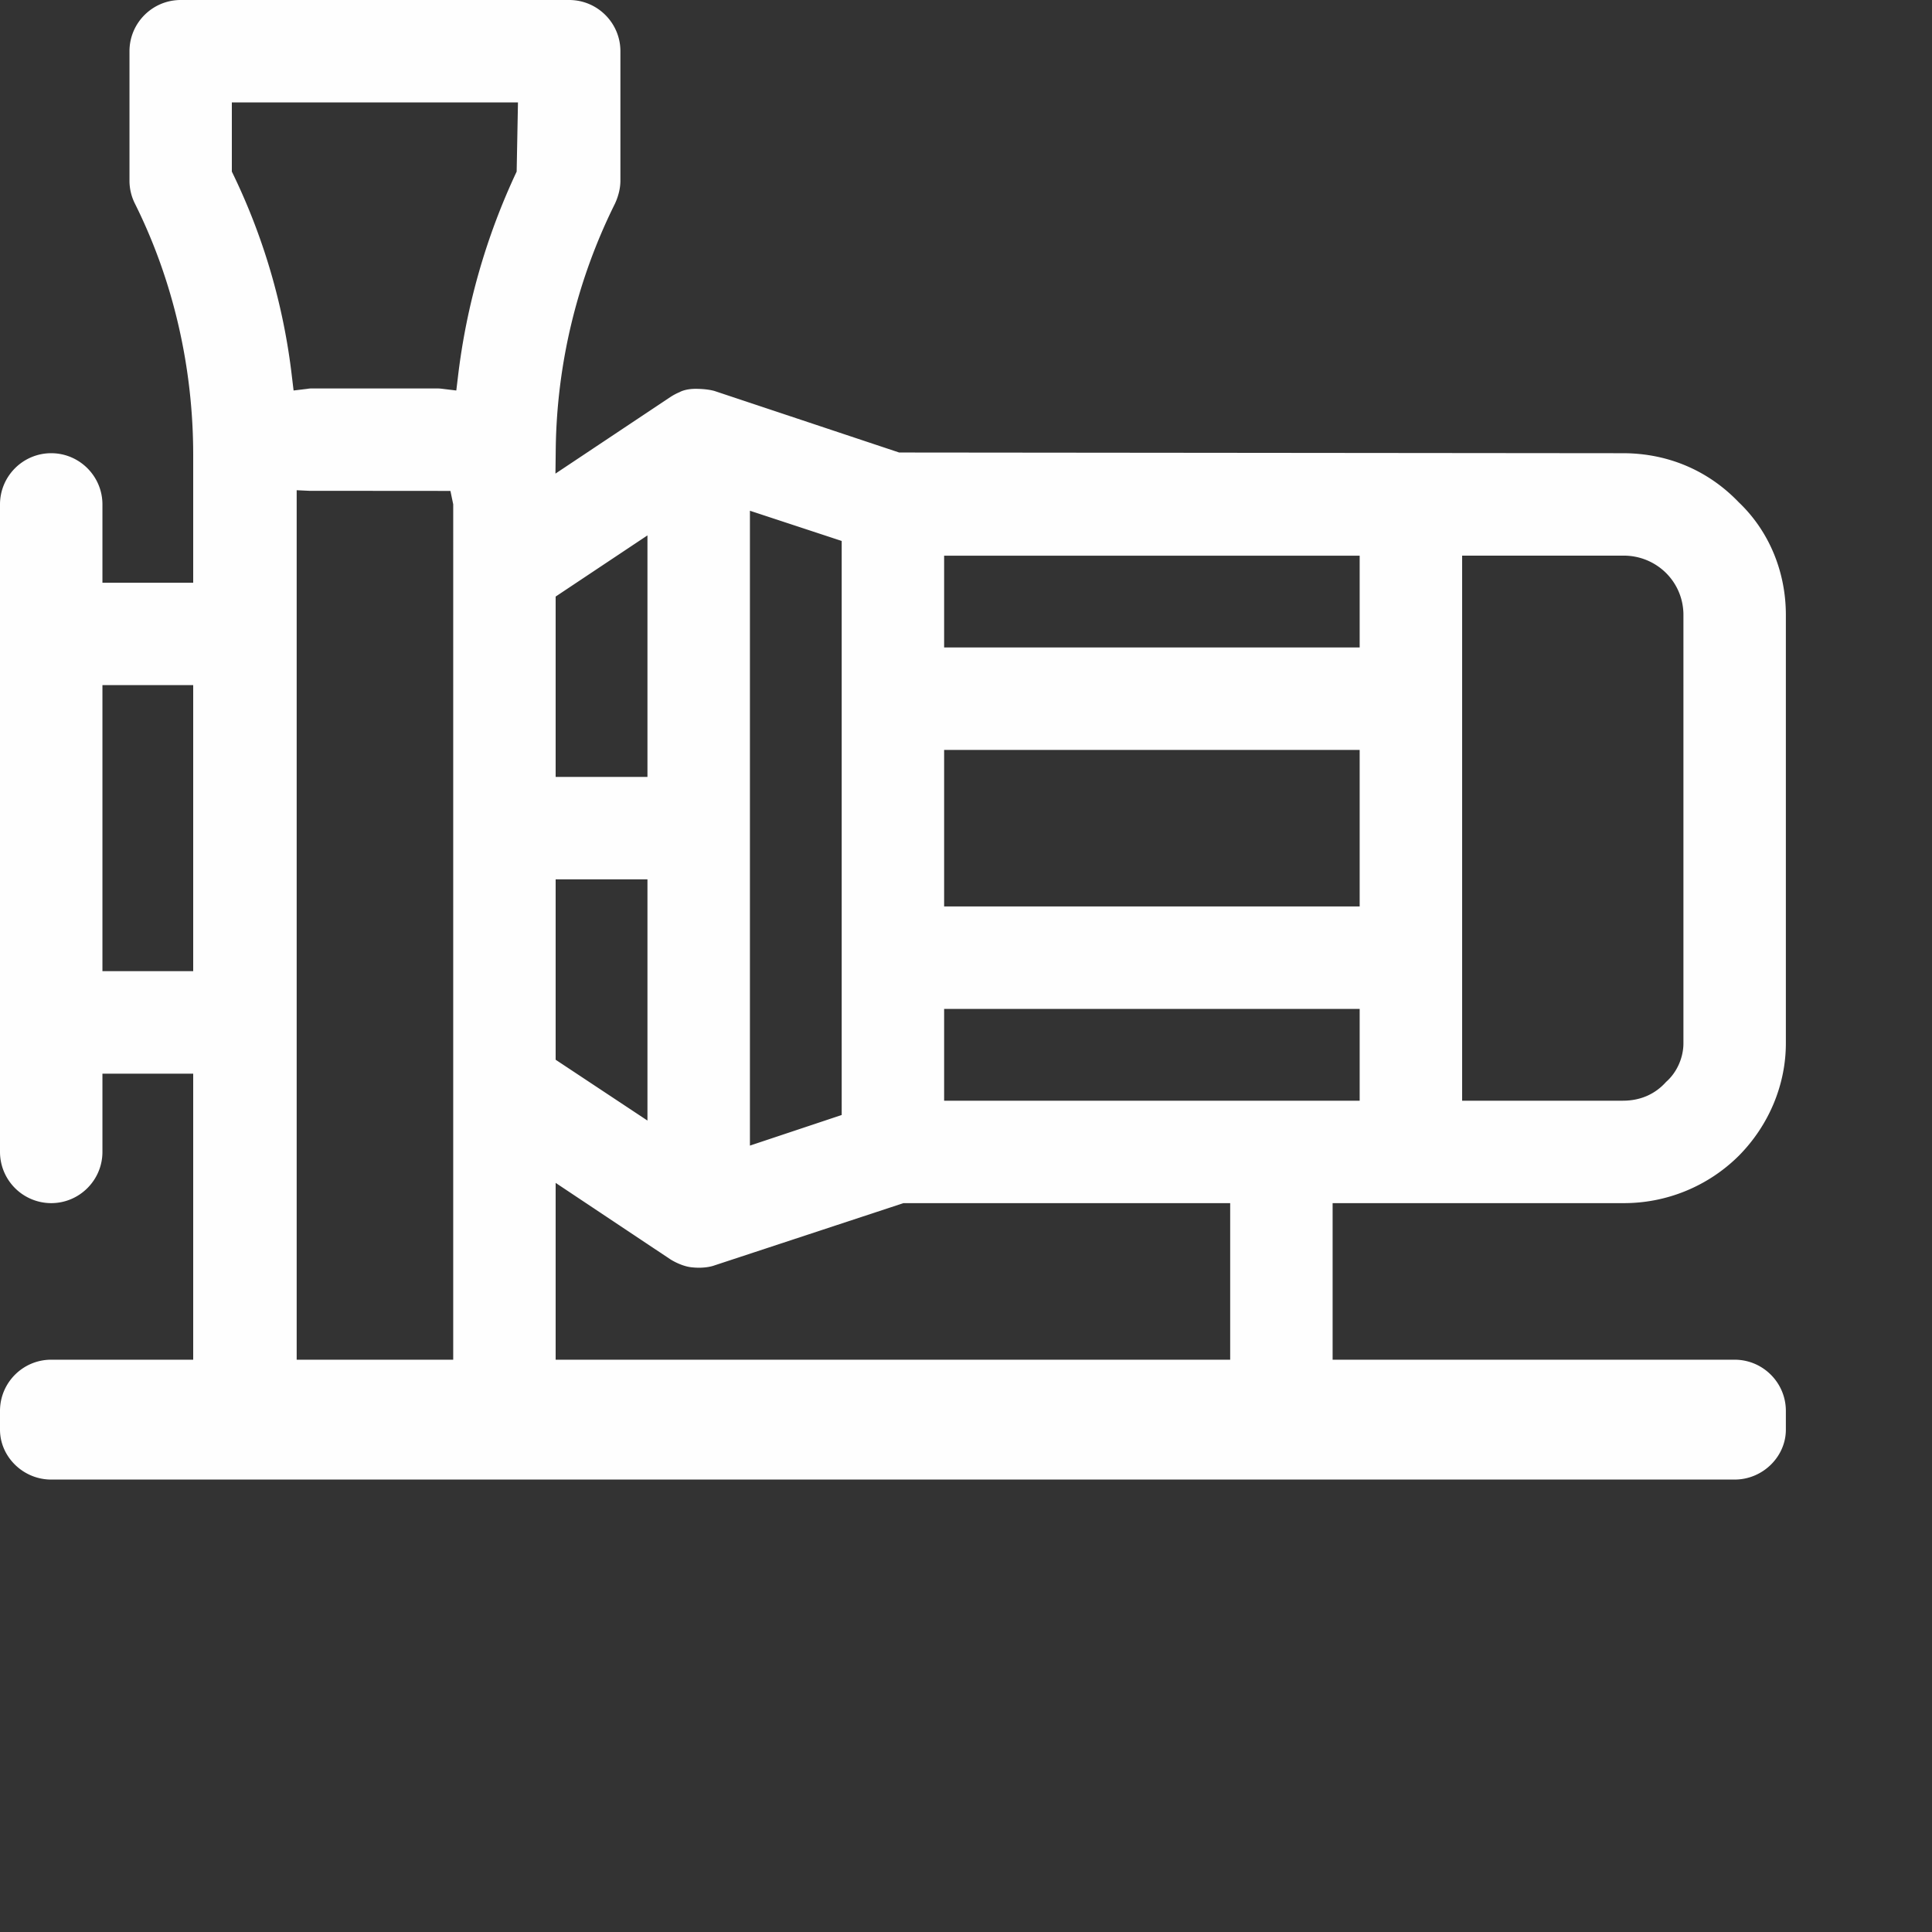 <svg xmlns="http://www.w3.org/2000/svg" width="50" height="50" viewBox="0 0 50 50"><rect x="0" y="0" width="50" height="50" fill="#333333" stroke="none"/><g><g><g><path fill="#fefefe" d="M18 10.063c.331 0 .501.059.501.059l4.769 1.589 18.73.018c1.149 0 2.2.436 3 1.271.783.745 1.218 1.796 1.218 2.915V27c0 1.069-.435 2.12-1.218 2.911a4.215 4.215 0 0 1-3 1.226h-7.512v4.052h10.404c.731 0 1.326.594 1.326 1.325V37c0 .696-.595 1.291-1.326 1.291H1.325C.594 38.291 0 37.696 0 37v-.486c0-.731.594-1.325 1.325-1.325H5v-7.403H2.651v2.025c0 .731-.595 1.326-1.326 1.326A1.327 1.327 0 0 1 0 29.811V13.055c0-.731.594-1.326 1.325-1.326s1.326.595 1.326 1.326v2.026H5v-3.307c0-2.243-.505-4.493-1.509-6.506a1.321 1.321 0 0 1-.14-.592V1.325C3.351.594 3.946 0 4.677 0H14.73c.731 0 1.326.594 1.326 1.325v3.351c0 .205-.056.41-.14.593a14.67 14.67 0 0 0-1.533 6.324l-.008.664 2.979-1.985a1.462 1.462 0 0 1 .235-.124s.137-.085.411-.085zm.492 22.685s-.224.092-.6.049c-.276-.031-.545-.207-.545-.207l-2.967-1.977v4.576h17.457v-4.052h-8.456zm-6.763-19.697l-.072-.346L8 12.702l-.322-.015v22.502h4.051zm10.054 15.805V14l-2.375-.782v16.43zm-5.027-6.098H14.38v4.668L16.756 29zM42 28.486c.441 0 .827-.16 1.118-.486.289-.253.449-.639.449-1V15.915c0-.41-.16-.796-.449-1.085l-.001-.001A1.55 1.55 0 0 0 42 14.38h-4.16v14.106zm-17.566 0h10.754V26.11H24.434zM2.651 25.134H5v-7.403H2.651zm21.783-1.675h10.754v-4.051H24.434zm-7.678-9.603l-2.376 1.583v4.668h2.376zm7.678 2.9h10.754v-2.375H24.434zM7.947 10.064c.053-.007.053-.011.153-.011h3.207c.052 0 .104.004.154.011l.348.042.042-.349a17.225 17.225 0 0 1 1.52-5.316l.034-1.791H6v1.791a16.35 16.35 0 0 1 1.556 5.316l.042.349z"/></g></g></g></svg>